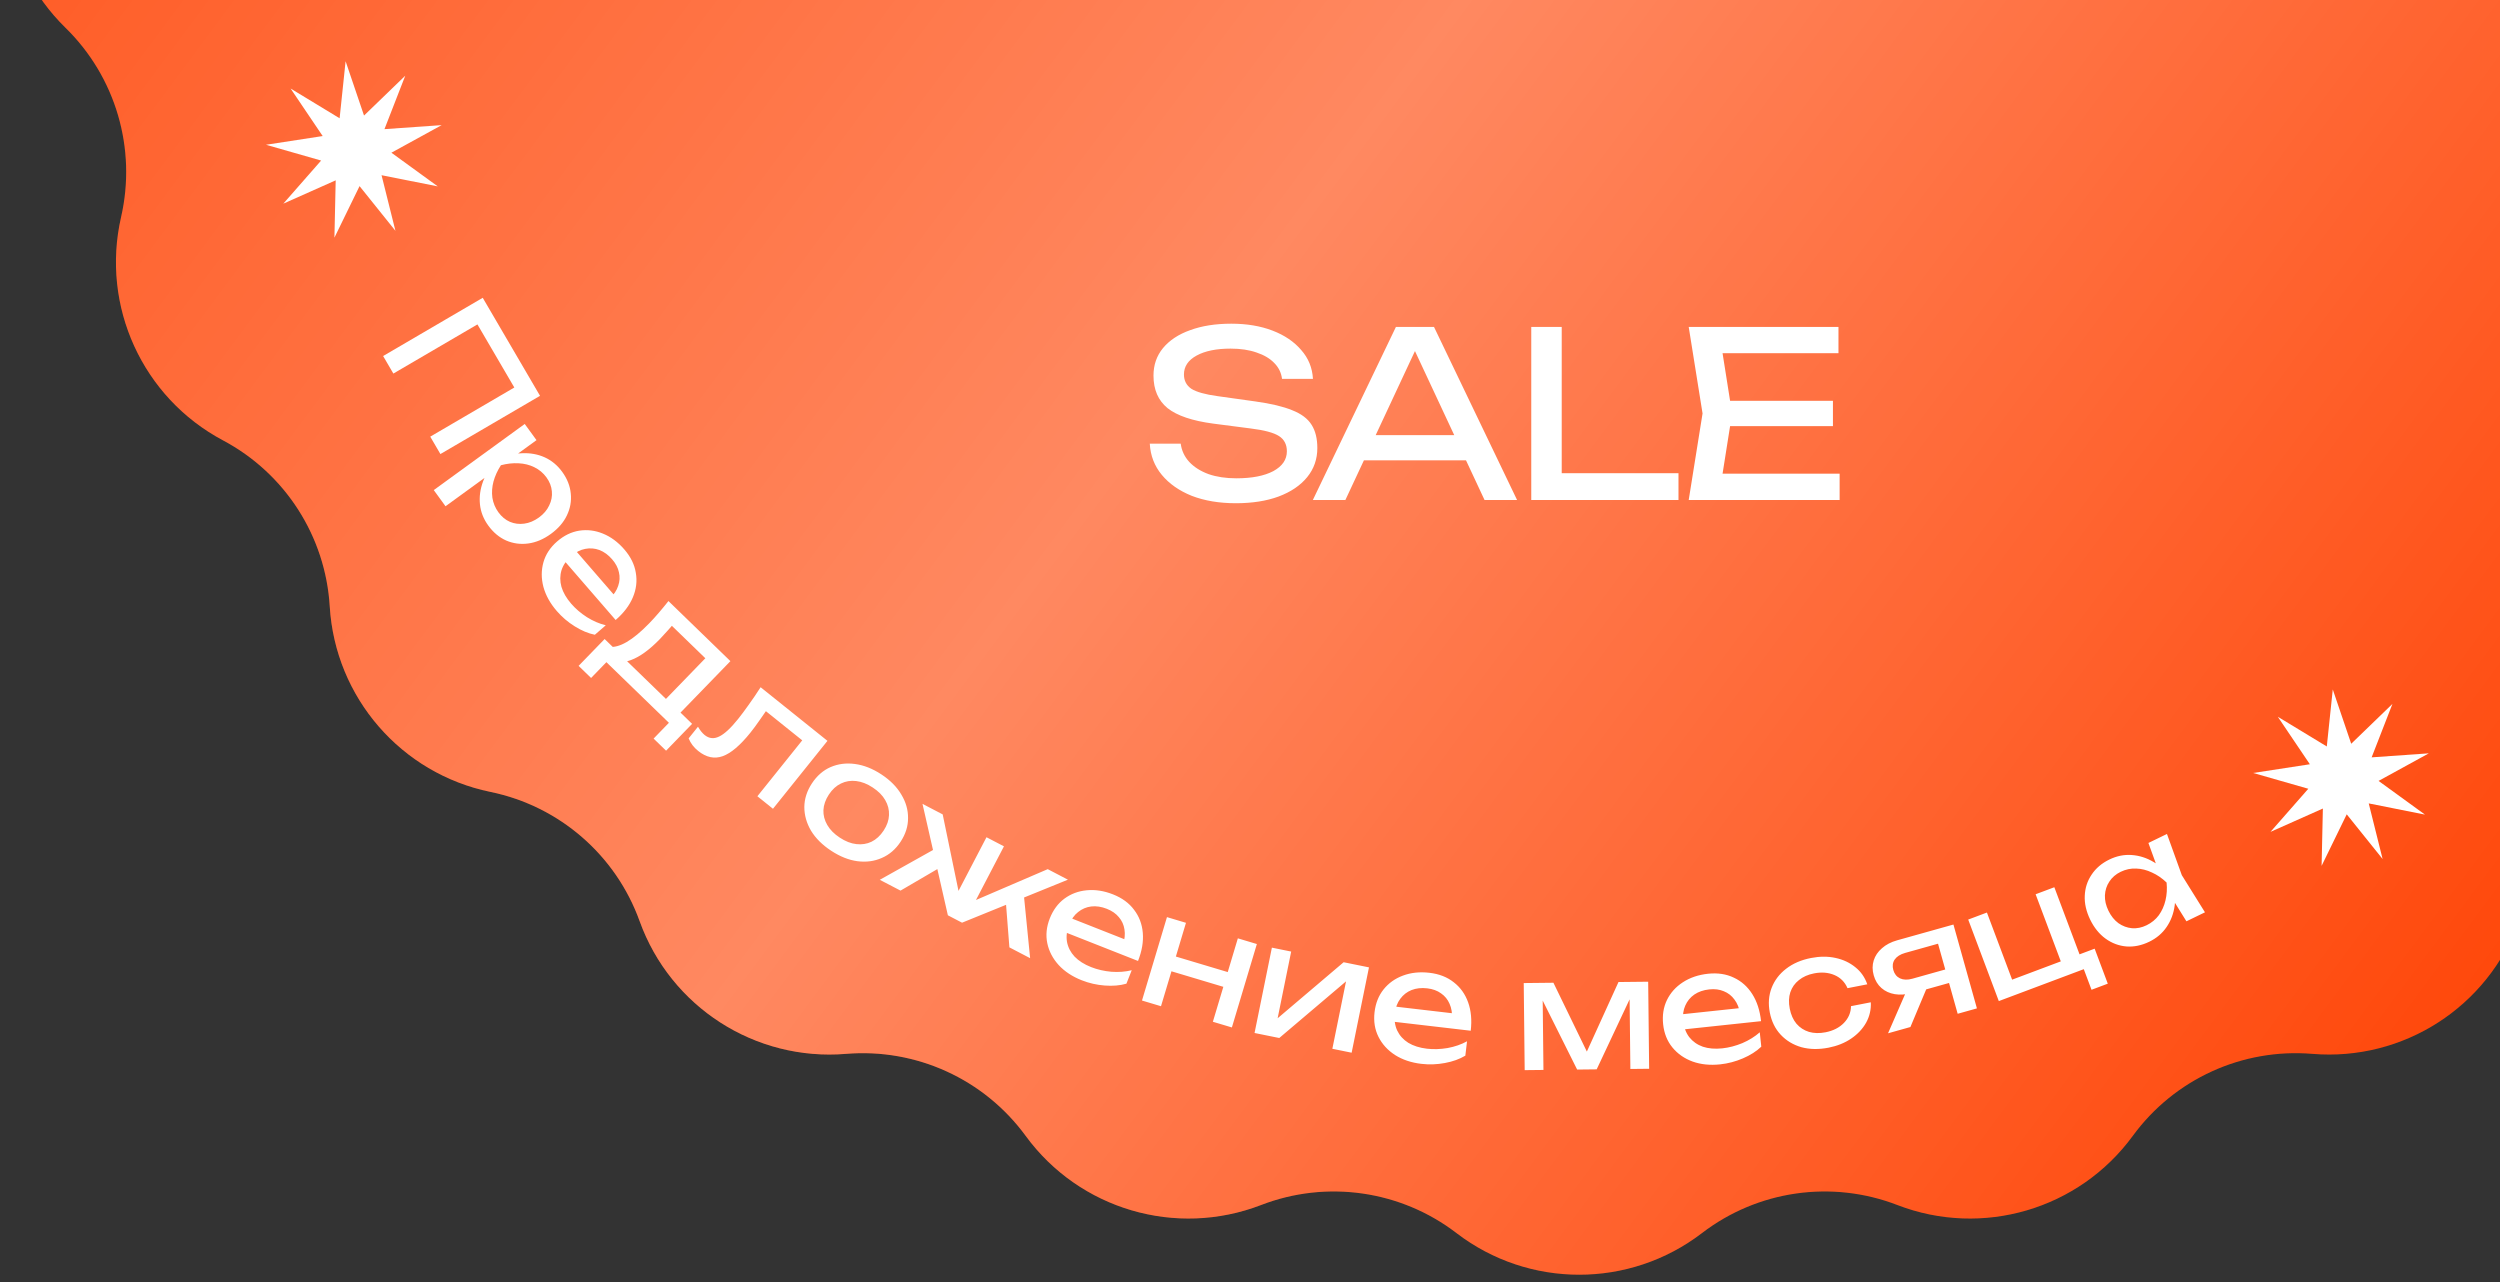 <?xml version="1.0" encoding="UTF-8"?> <svg xmlns="http://www.w3.org/2000/svg" width="195" height="100" viewBox="0 0 195 100" fill="none"><rect x="0" y="0" width="195" height="100" fill="#333333" stroke="none"/><g clip-path="url(#clip0_445_1344)"><path d="M113.608 -145.146C119.255 -149.474 127.104 -149.474 132.752 -145.146V-145.146C137.103 -141.811 142.876 -140.981 147.99 -142.955V-142.955C154.628 -145.517 162.16 -143.305 166.359 -137.561V-137.561C169.594 -133.136 174.899 -130.713 180.363 -131.166V-131.166C187.454 -131.754 194.057 -127.51 196.468 -120.816V-120.816C198.325 -115.658 202.733 -111.839 208.102 -110.734V-110.734C215.072 -109.301 220.212 -103.369 220.639 -96.266V-96.266C220.968 -90.794 224.121 -85.887 228.962 -83.315V-83.315C235.246 -79.976 238.507 -72.836 236.915 -65.901V-65.901C235.689 -60.557 237.332 -54.961 241.252 -51.129V-51.129C246.341 -46.155 247.458 -38.386 243.977 -32.18V-32.18C241.295 -27.399 241.295 -21.566 243.977 -16.785V-16.785C247.458 -10.579 246.341 -2.809 241.252 2.164V2.164C237.332 5.997 235.689 11.593 236.915 16.936V16.936C238.507 23.871 235.246 31.011 228.962 34.35V34.35C224.121 36.922 220.968 41.829 220.639 47.301V47.301C220.212 54.404 215.072 60.336 208.102 61.769V61.769C202.733 62.874 198.325 66.693 196.468 71.851V71.851C194.057 78.546 187.454 82.789 180.363 82.201V82.201C174.899 81.748 169.594 84.171 166.359 88.596V88.596C162.16 94.341 154.628 96.552 147.99 93.99V93.99C142.876 92.016 137.103 92.846 132.752 96.181V96.181C127.104 100.509 119.255 100.509 113.608 96.181V96.181C109.257 92.846 103.484 92.016 98.369 93.99V93.99C91.731 96.552 84.2 94.341 80.001 88.596V88.596C76.765 84.171 71.46 81.748 65.997 82.201V82.201C58.906 82.789 52.302 78.546 49.892 71.851V71.851C48.034 66.693 43.627 62.874 38.257 61.769V61.769C31.287 60.336 26.147 54.404 25.72 47.301V47.301C25.391 41.829 22.238 36.922 17.397 34.35V34.35C11.114 31.011 7.853 23.871 9.444 16.936V16.936C10.67 11.593 9.027 5.997 5.107 2.164V2.164C0.019 -2.809 -1.098 -10.579 2.382 -16.785V-16.785C5.064 -21.566 5.064 -27.399 2.382 -32.18V-32.18C-1.098 -38.386 0.019 -46.155 5.107 -51.129V-51.129C9.027 -54.961 10.67 -60.557 9.444 -65.901V-65.901C7.853 -72.836 11.114 -79.976 17.397 -83.315V-83.315C22.238 -85.887 25.391 -90.794 25.72 -96.266V-96.266C26.147 -103.369 31.287 -109.301 38.257 -110.734V-110.734C43.627 -111.839 48.034 -115.658 49.892 -120.816V-120.816C52.302 -127.51 58.906 -131.754 65.997 -131.166V-131.166C71.46 -130.713 76.765 -133.136 80.001 -137.561V-137.561C84.2 -143.305 91.731 -145.517 98.369 -142.955V-142.955C103.484 -140.981 109.257 -141.811 113.608 -145.146V-145.146Z" fill="#FF4000"></path><path d="M113.608 -145.146C119.255 -149.474 127.104 -149.474 132.752 -145.146V-145.146C137.103 -141.811 142.876 -140.981 147.99 -142.955V-142.955C154.628 -145.517 162.16 -143.305 166.359 -137.561V-137.561C169.594 -133.136 174.899 -130.713 180.363 -131.166V-131.166C187.454 -131.754 194.057 -127.51 196.468 -120.816V-120.816C198.325 -115.658 202.733 -111.839 208.102 -110.734V-110.734C215.072 -109.301 220.212 -103.369 220.639 -96.266V-96.266C220.968 -90.794 224.121 -85.887 228.962 -83.315V-83.315C235.246 -79.976 238.507 -72.836 236.915 -65.901V-65.901C235.689 -60.557 237.332 -54.961 241.252 -51.129V-51.129C246.341 -46.155 247.458 -38.386 243.977 -32.18V-32.18C241.295 -27.399 241.295 -21.566 243.977 -16.785V-16.785C247.458 -10.579 246.341 -2.809 241.252 2.164V2.164C237.332 5.997 235.689 11.593 236.915 16.936V16.936C238.507 23.871 235.246 31.011 228.962 34.35V34.35C224.121 36.922 220.968 41.829 220.639 47.301V47.301C220.212 54.404 215.072 60.336 208.102 61.769V61.769C202.733 62.874 198.325 66.693 196.468 71.851V71.851C194.057 78.546 187.454 82.789 180.363 82.201V82.201C174.899 81.748 169.594 84.171 166.359 88.596V88.596C162.16 94.341 154.628 96.552 147.99 93.99V93.99C142.876 92.016 137.103 92.846 132.752 96.181V96.181C127.104 100.509 119.255 100.509 113.608 96.181V96.181C109.257 92.846 103.484 92.016 98.369 93.99V93.99C91.731 96.552 84.2 94.341 80.001 88.596V88.596C76.765 84.171 71.46 81.748 65.997 82.201V82.201C58.906 82.789 52.302 78.546 49.892 71.851V71.851C48.034 66.693 43.627 62.874 38.257 61.769V61.769C31.287 60.336 26.147 54.404 25.72 47.301V47.301C25.391 41.829 22.238 36.922 17.397 34.35V34.35C11.114 31.011 7.853 23.871 9.444 16.936V16.936C10.67 11.593 9.027 5.997 5.107 2.164V2.164C0.019 -2.809 -1.098 -10.579 2.382 -16.785V-16.785C5.064 -21.566 5.064 -27.399 2.382 -32.18V-32.18C-1.098 -38.386 0.019 -46.155 5.107 -51.129V-51.129C9.027 -54.961 10.67 -60.557 9.444 -65.901V-65.901C7.853 -72.836 11.114 -79.976 17.397 -83.315V-83.315C22.238 -85.887 25.391 -90.794 25.72 -96.266V-96.266C26.147 -103.369 31.287 -109.301 38.257 -110.734V-110.734C43.627 -111.839 48.034 -115.658 49.892 -120.816V-120.816C52.302 -127.51 58.906 -131.754 65.997 -131.166V-131.166C71.46 -130.713 76.765 -133.136 80.001 -137.561V-137.561C84.2 -143.305 91.731 -145.517 98.369 -142.955V-142.955C103.484 -140.981 109.257 -141.811 113.608 -145.146V-145.146Z" fill="url(#paint0_linear_445_1344)" fill-opacity="0.38"></path><path d="M26.957 4.777L28.394 9.013L31.61 5.905L29.988 10.073L34.45 9.76L30.529 11.911L34.147 14.539L29.761 13.666L30.844 18.005L28.045 14.517L26.085 18.537L26.184 14.066L22.098 15.886L25.048 12.523L20.748 11.292L25.169 10.612L22.667 6.905L26.49 9.226L26.957 4.777Z" fill="white"></path><path d="M181.957 53.777L183.394 58.013L186.61 54.905L184.988 59.073L189.45 58.76L185.528 60.911L189.147 63.539L184.761 62.666L185.844 67.005L183.045 63.517L181.085 67.537L181.184 63.066L177.098 64.886L180.048 61.523L175.748 60.292L180.169 59.612L177.667 55.905L181.49 58.225L181.957 53.777Z" fill="white"></path><path d="M89.684 34.608H92.096C92.168 35.148 92.39 35.622 92.762 36.03C93.146 36.438 93.65 36.756 94.274 36.984C94.898 37.2 95.618 37.308 96.434 37.308C97.646 37.308 98.606 37.122 99.314 36.75C100.022 36.366 100.376 35.85 100.376 35.202C100.376 34.674 100.172 34.278 99.764 34.014C99.356 33.75 98.618 33.552 97.55 33.42L94.634 33.042C93.002 32.826 91.814 32.424 91.07 31.836C90.338 31.236 89.972 30.39 89.972 29.298C89.972 28.47 90.218 27.756 90.71 27.156C91.214 26.544 91.922 26.076 92.834 25.752C93.746 25.416 94.814 25.248 96.038 25.248C97.25 25.248 98.324 25.428 99.26 25.788C100.196 26.148 100.94 26.652 101.492 27.3C102.056 27.936 102.362 28.686 102.41 29.55H99.998C99.938 29.07 99.734 28.656 99.386 28.308C99.05 27.96 98.594 27.69 98.018 27.498C97.442 27.294 96.764 27.192 95.984 27.192C94.88 27.192 93.998 27.372 93.338 27.732C92.678 28.092 92.348 28.584 92.348 29.208C92.348 29.688 92.54 30.06 92.924 30.324C93.32 30.576 94.004 30.768 94.976 30.9L97.928 31.314C99.14 31.482 100.094 31.71 100.79 31.998C101.498 32.274 102.002 32.652 102.302 33.132C102.602 33.6 102.752 34.206 102.752 34.95C102.752 35.814 102.488 36.57 101.96 37.218C101.432 37.866 100.688 38.37 99.728 38.73C98.78 39.078 97.67 39.252 96.398 39.252C95.102 39.252 93.956 39.06 92.96 38.676C91.976 38.28 91.196 37.734 90.62 37.038C90.044 36.342 89.732 35.532 89.684 34.608ZM105.588 35.904V33.942H115.02V35.904H105.588ZM111.852 25.5L118.332 39H115.794L109.908 26.4H110.826L104.94 39H102.402L108.882 25.5H111.852ZM121.814 25.5V37.938L120.752 36.912H130.922V39H119.438V25.5H121.814ZM142.969 31.26V33.24H133.537V31.26H142.969ZM135.103 32.25L134.149 38.28L133.015 36.948H143.491V39H131.719L132.799 32.25L131.719 25.5H143.401V27.552H133.015L134.149 26.22L135.103 32.25Z" fill="white"></path><path d="M42.122 30.874L34.352 35.416L33.559 34.059L40.738 29.862L40.48 30.847L36.877 24.683L37.861 24.941L30.682 29.138L29.883 27.77L37.653 23.228L42.122 30.874ZM40.929 33.069L41.847 34.331L39.934 35.721L39.698 35.803L38.591 36.608L38.294 36.913L34.751 39.488L33.834 38.227L40.929 33.069ZM38.747 35.842C39.419 35.542 40.072 35.379 40.706 35.353C41.346 35.322 41.937 35.427 42.477 35.667C43.022 35.914 43.481 36.293 43.852 36.804C44.243 37.341 44.465 37.906 44.521 38.499C44.582 39.087 44.481 39.655 44.217 40.203C43.959 40.747 43.542 41.228 42.966 41.647C42.397 42.06 41.811 42.309 41.208 42.391C40.605 42.473 40.03 42.396 39.483 42.161C38.943 41.921 38.477 41.532 38.087 40.995C37.715 40.484 37.498 39.934 37.437 39.346C37.375 38.758 37.455 38.161 37.677 37.554C37.904 36.954 38.26 36.384 38.747 35.842ZM42.035 40.365C42.404 40.097 42.671 39.784 42.836 39.427C43.013 39.071 43.082 38.704 43.045 38.326C43.014 37.943 42.873 37.58 42.624 37.237C42.375 36.894 42.059 36.629 41.676 36.443C41.304 36.258 40.894 36.156 40.444 36.136C40.001 36.112 39.544 36.163 39.071 36.288C38.806 36.699 38.613 37.121 38.493 37.554C38.38 37.983 38.35 38.405 38.405 38.821C38.471 39.237 38.628 39.617 38.877 39.96C39.127 40.303 39.425 40.551 39.774 40.703C40.128 40.851 40.499 40.898 40.885 40.845C41.283 40.793 41.666 40.633 42.035 40.365ZM43.434 47.665C42.915 47.067 42.566 46.438 42.386 45.778C42.213 45.114 42.214 44.473 42.388 43.856C42.563 43.239 42.919 42.697 43.458 42.231C43.99 41.77 44.563 41.491 45.177 41.393C45.802 41.296 46.417 41.371 47.023 41.619C47.641 41.868 48.198 42.279 48.696 42.854C49.193 43.428 49.493 44.037 49.594 44.679C49.707 45.322 49.63 45.961 49.363 46.594C49.097 47.227 48.649 47.816 48.02 48.36L43.833 43.526L44.731 42.748L48.407 46.993L47.561 46.694C47.884 46.383 48.104 46.05 48.22 45.695C48.341 45.346 48.361 44.996 48.278 44.644C48.207 44.293 48.03 43.954 47.747 43.628C47.449 43.283 47.117 43.041 46.753 42.901C46.394 42.768 46.024 42.739 45.645 42.813C45.271 42.883 44.912 43.067 44.567 43.365C44.186 43.696 43.93 44.066 43.798 44.476C43.672 44.892 43.67 45.323 43.791 45.768C43.923 46.215 44.178 46.655 44.555 47.091C44.895 47.484 45.304 47.834 45.781 48.14C46.264 48.441 46.754 48.652 47.25 48.773L46.398 49.511C45.883 49.407 45.36 49.187 44.828 48.854C44.302 48.527 43.837 48.131 43.434 47.665ZM53.984 56.46L51.954 58.554L50.981 57.61L52.175 56.378L47.299 51.65L46.105 52.882L45.131 51.938L47.161 49.844L48.419 51.064L48.712 51.382L52.27 54.832L52.562 55.082L53.984 56.46ZM52.139 46.882L56.972 51.569L52.562 56.117L51.442 55.032L55.518 50.827L55.534 51.845L51.889 48.312L52.739 48.401C52.523 48.681 52.304 48.942 52.081 49.183C51.87 49.424 51.667 49.645 51.472 49.846C50.659 50.684 49.906 51.231 49.214 51.485C48.528 51.744 47.981 51.676 47.573 51.281L47.493 50.45C48.298 50.562 49.346 49.952 50.638 48.62C50.889 48.361 51.139 48.086 51.389 47.794C51.645 47.495 51.895 47.192 52.139 46.882ZM59.328 53.604L64.542 57.786L60.292 63.084L59.076 62.108L63.025 57.185L63.136 58.197L59.186 55.028L60.056 55.018C59.776 55.43 59.506 55.818 59.245 56.183C58.994 56.546 58.759 56.865 58.539 57.139C57.738 58.138 57.014 58.752 56.368 58.983C55.722 59.213 55.087 59.078 54.462 58.577C54.294 58.442 54.147 58.293 54.021 58.131C53.895 57.968 53.793 57.789 53.714 57.592L54.443 56.684C54.52 56.818 54.601 56.94 54.688 57.05C54.78 57.165 54.873 57.26 54.966 57.335C55.31 57.611 55.684 57.649 56.089 57.451C56.5 57.258 56.994 56.803 57.569 56.085C57.819 55.773 58.092 55.407 58.388 54.988C58.689 54.573 59.003 54.112 59.328 53.604ZM64.831 66.358C64.142 65.906 63.618 65.384 63.259 64.794C62.912 64.202 62.738 63.585 62.738 62.944C62.745 62.307 62.942 61.694 63.328 61.106C63.72 60.511 64.204 60.088 64.781 59.835C65.37 59.581 66.003 59.499 66.68 59.59C67.369 59.679 68.057 59.949 68.746 60.402C69.434 60.855 69.953 61.377 70.3 61.969C70.659 62.559 70.835 63.173 70.828 63.81C70.832 64.444 70.639 65.059 70.248 65.654C69.861 66.242 69.373 66.664 68.785 66.918C68.203 67.177 67.568 67.263 66.879 67.174C66.202 67.083 65.519 66.811 64.831 66.358ZM65.503 65.335C65.944 65.626 66.374 65.794 66.794 65.84C67.221 65.89 67.615 65.829 67.978 65.656C68.345 65.476 68.66 65.185 68.924 64.784C69.188 64.383 69.327 63.981 69.342 63.58C69.362 63.171 69.264 62.782 69.048 62.41C68.84 62.043 68.515 61.715 68.073 61.425C67.639 61.139 67.208 60.971 66.782 60.921C66.356 60.87 65.959 60.935 65.592 61.115C65.229 61.288 64.916 61.575 64.652 61.976C64.389 62.377 64.247 62.782 64.227 63.191C64.212 63.592 64.312 63.979 64.528 64.35C64.743 64.721 65.068 65.05 65.503 65.335ZM68.624 68.625L73.154 66.088L73.668 67.465L70.241 69.468L68.624 68.625ZM78.733 73.895L78.424 69.945L79.836 69.571L80.35 74.738L78.733 73.895ZM75.789 70.845L75.463 70.485L81.724 67.794L83.298 68.615L75.04 71.97L73.934 71.393L71.955 62.702L73.53 63.523L74.909 70.197L74.427 70.135L76.946 65.304L78.308 66.014L75.789 70.845ZM84.379 76.463C83.643 76.173 83.042 75.777 82.578 75.275C82.116 74.767 81.82 74.198 81.689 73.571C81.558 72.943 81.623 72.298 81.884 71.635C82.143 70.98 82.521 70.468 83.02 70.097C83.529 69.721 84.11 69.503 84.762 69.442C85.424 69.376 86.109 69.483 86.816 69.762C87.522 70.04 88.07 70.441 88.457 70.963C88.855 71.481 89.082 72.083 89.139 72.767C89.196 73.452 89.072 74.181 88.766 74.955L82.816 72.609L83.252 71.504L88.477 73.564L87.588 73.691C87.73 73.265 87.77 72.868 87.709 72.5C87.655 72.135 87.51 71.816 87.274 71.542C87.049 71.264 86.735 71.046 86.333 70.887C85.909 70.72 85.503 70.659 85.115 70.704C84.735 70.751 84.394 70.897 84.093 71.139C83.794 71.373 83.561 71.703 83.393 72.127C83.208 72.596 83.153 73.043 83.226 73.467C83.307 73.895 83.504 74.278 83.818 74.616C84.142 74.951 84.572 75.223 85.108 75.434C85.591 75.625 86.115 75.746 86.68 75.797C87.248 75.84 87.78 75.8 88.275 75.677L87.861 76.727C87.357 76.872 86.792 76.92 86.166 76.871C85.548 76.825 84.953 76.689 84.379 76.463ZM91.023 71.535L92.506 71.979L90.558 78.485L89.075 78.041L91.023 71.535ZM96.552 73.19L98.035 73.634L96.087 80.141L94.604 79.697L96.552 73.19ZM91.074 74.418L96.385 76.008L96.041 77.158L90.73 75.568L91.074 74.418ZM97.855 80.573L99.207 73.916L100.712 74.222L99.515 80.114L99.078 79.915L104.804 75.054L106.78 75.455L105.428 82.111L103.923 81.805L105.136 75.831L105.583 76.044L99.783 80.964L97.855 80.573ZM110.864 82.98C110.078 82.888 109.395 82.66 108.818 82.294C108.241 81.921 107.809 81.448 107.522 80.875C107.234 80.302 107.132 79.661 107.214 78.954C107.296 78.255 107.53 77.662 107.917 77.176C108.313 76.682 108.818 76.322 109.432 76.096C110.055 75.862 110.744 75.79 111.499 75.878C112.254 75.966 112.886 76.213 113.394 76.618C113.912 77.017 114.285 77.54 114.516 78.187C114.747 78.834 114.814 79.571 114.717 80.397L108.364 79.656L108.502 78.476L114.08 79.127L113.254 79.477C113.282 79.03 113.219 78.636 113.066 78.296C112.92 77.957 112.698 77.685 112.4 77.481C112.11 77.27 111.751 77.139 111.322 77.09C110.869 77.037 110.461 77.082 110.098 77.225C109.743 77.368 109.45 77.596 109.221 77.908C108.992 78.211 108.851 78.589 108.798 79.042C108.74 79.543 108.801 79.989 108.981 80.38C109.169 80.773 109.457 81.093 109.847 81.339C110.246 81.579 110.732 81.732 111.304 81.799C111.821 81.859 112.358 81.841 112.917 81.746C113.477 81.642 113.981 81.467 114.428 81.221L114.297 82.341C113.847 82.611 113.313 82.803 112.696 82.916C112.087 83.03 111.476 83.052 110.864 82.98ZM118.925 83.471L118.851 76.679L121.167 76.654L124.089 82.67L123.477 82.677L126.242 76.598L128.558 76.573L128.633 83.364L127.169 83.38L127.1 77.105L127.508 77.1L124.541 83.409L123.017 83.426L119.913 77.208L120.321 77.191L120.389 83.455L118.925 83.471ZM134.173 83.02C133.385 83.104 132.67 83.031 132.026 82.802C131.381 82.565 130.855 82.198 130.449 81.703C130.042 81.207 129.801 80.605 129.725 79.897C129.651 79.197 129.749 78.567 130.019 78.007C130.296 77.439 130.71 76.977 131.259 76.62C131.816 76.255 132.472 76.033 133.228 75.952C133.983 75.872 134.654 75.974 135.239 76.257C135.832 76.532 136.312 76.96 136.679 77.54C137.047 78.12 137.274 78.824 137.362 79.651L131.002 80.328L130.877 79.147L136.461 78.553L135.732 79.077C135.661 78.634 135.513 78.263 135.288 77.966C135.071 77.667 134.795 77.451 134.459 77.318C134.13 77.176 133.751 77.127 133.321 77.173C132.868 77.222 132.48 77.355 132.157 77.575C131.843 77.793 131.608 78.08 131.452 78.434C131.296 78.781 131.242 79.181 131.29 79.634C131.344 80.135 131.501 80.557 131.763 80.899C132.033 81.24 132.385 81.489 132.82 81.643C133.262 81.79 133.769 81.832 134.342 81.771C134.859 81.716 135.379 81.58 135.903 81.364C136.427 81.139 136.879 80.857 137.262 80.519L137.381 81.641C137.001 82.003 136.523 82.307 135.946 82.554C135.376 82.799 134.785 82.955 134.173 83.02ZM145.922 78.179C145.951 78.744 145.83 79.273 145.559 79.766C145.287 80.251 144.899 80.665 144.395 81.007C143.891 81.35 143.302 81.587 142.627 81.719C141.857 81.869 141.15 81.856 140.504 81.68C139.865 81.495 139.329 81.172 138.897 80.71C138.464 80.248 138.181 79.672 138.046 78.981C137.911 78.29 137.958 77.649 138.185 77.059C138.412 76.468 138.788 75.971 139.312 75.567C139.843 75.154 140.493 74.873 141.263 74.723C141.938 74.591 142.573 74.589 143.169 74.718C143.765 74.846 144.28 75.088 144.716 75.443C145.151 75.79 145.462 76.235 145.649 76.777L144.106 77.078C143.898 76.597 143.558 76.256 143.087 76.054C142.616 75.853 142.086 75.809 141.497 75.924C141.026 76.016 140.632 76.191 140.315 76.448C139.997 76.697 139.774 77.014 139.645 77.398C139.522 77.772 139.507 78.199 139.601 78.678C139.693 79.149 139.866 79.539 140.122 79.848C140.386 80.155 140.713 80.368 141.103 80.488C141.491 80.6 141.921 80.609 142.392 80.518C142.989 80.401 143.467 80.157 143.827 79.786C144.186 79.414 144.37 78.979 144.379 78.48L145.922 78.179ZM152.169 75.497L152.464 76.549L149.159 77.475L149.126 77.446C148.648 77.58 148.205 77.613 147.795 77.545C147.386 77.477 147.038 77.317 146.751 77.065C146.464 76.813 146.264 76.483 146.15 76.075C146.035 75.666 146.035 75.28 146.149 74.916C146.263 74.552 146.477 74.234 146.792 73.963C147.104 73.684 147.499 73.478 147.977 73.344L152.368 72.114L154.2 78.654L152.698 79.075L150.985 72.963L151.663 73.47L148.601 74.328C148.224 74.434 147.952 74.606 147.786 74.843C147.628 75.079 147.592 75.351 147.678 75.659C147.764 75.967 147.937 76.184 148.197 76.311C148.465 76.435 148.787 76.445 149.165 76.339L152.169 75.497ZM150.58 76.366L149.012 80.108L147.267 80.597L148.905 76.835L150.58 76.366ZM160.238 69.204L162.322 74.754L161.957 74.532L163.383 73.996L164.408 76.726L163.139 77.203L162.439 75.338L162.783 75.503L155.907 78.085L153.52 71.726L154.98 71.178L157.064 76.728L156.71 76.502L160.957 74.907L160.861 75.302L158.778 69.752L160.238 69.204ZM170.541 71.862L169.204 69.71L169.102 68.786L168.444 68.145L167.576 65.751L169.023 65.049L170.181 68.262L171.988 71.16L170.541 71.862ZM169.491 68.597C169.665 69.304 169.71 69.976 169.628 70.612C169.545 71.247 169.334 71.812 168.996 72.305C168.664 72.795 168.214 73.178 167.646 73.454C167.048 73.744 166.455 73.867 165.865 73.825C165.272 73.775 164.728 73.571 164.235 73.215C163.742 72.858 163.342 72.363 163.034 71.73C162.724 71.09 162.583 70.469 162.611 69.868C162.636 69.26 162.814 68.711 163.146 68.221C163.474 67.724 163.936 67.331 164.534 67.041C165.102 66.765 165.682 66.649 166.272 66.691C166.869 66.731 167.442 66.915 167.993 67.243C168.548 67.561 169.047 68.012 169.491 68.597ZM164.46 71.039C164.659 71.449 164.918 71.772 165.237 72.008C165.56 72.234 165.913 72.365 166.295 72.402C166.674 72.432 167.054 72.354 167.436 72.169C167.824 71.98 168.142 71.719 168.389 71.386C168.633 71.045 168.806 70.659 168.908 70.227C169.013 69.785 169.042 69.322 168.994 68.838C168.644 68.501 168.264 68.241 167.855 68.057C167.449 67.863 167.039 67.76 166.624 67.748C166.206 67.728 165.802 67.813 165.413 68.001C165.032 68.187 164.737 68.441 164.53 68.764C164.318 69.08 164.203 69.438 164.184 69.838C164.169 70.228 164.26 70.628 164.46 71.039Z" fill="white"></path></g><defs><linearGradient id="paint0_linear_445_1344" x1="3.243" y1="-109.144" x2="226.991" y2="57.155" gradientUnits="userSpaceOnUse"><stop stop-color="white" stop-opacity="0"></stop><stop offset="0.553" stop-color="white"></stop><stop offset="1" stop-color="white" stop-opacity="0"></stop></linearGradient><clipPath id="clip0_445_1344"><rect width="195" height="100" fill="white"></rect></clipPath></defs></svg> 